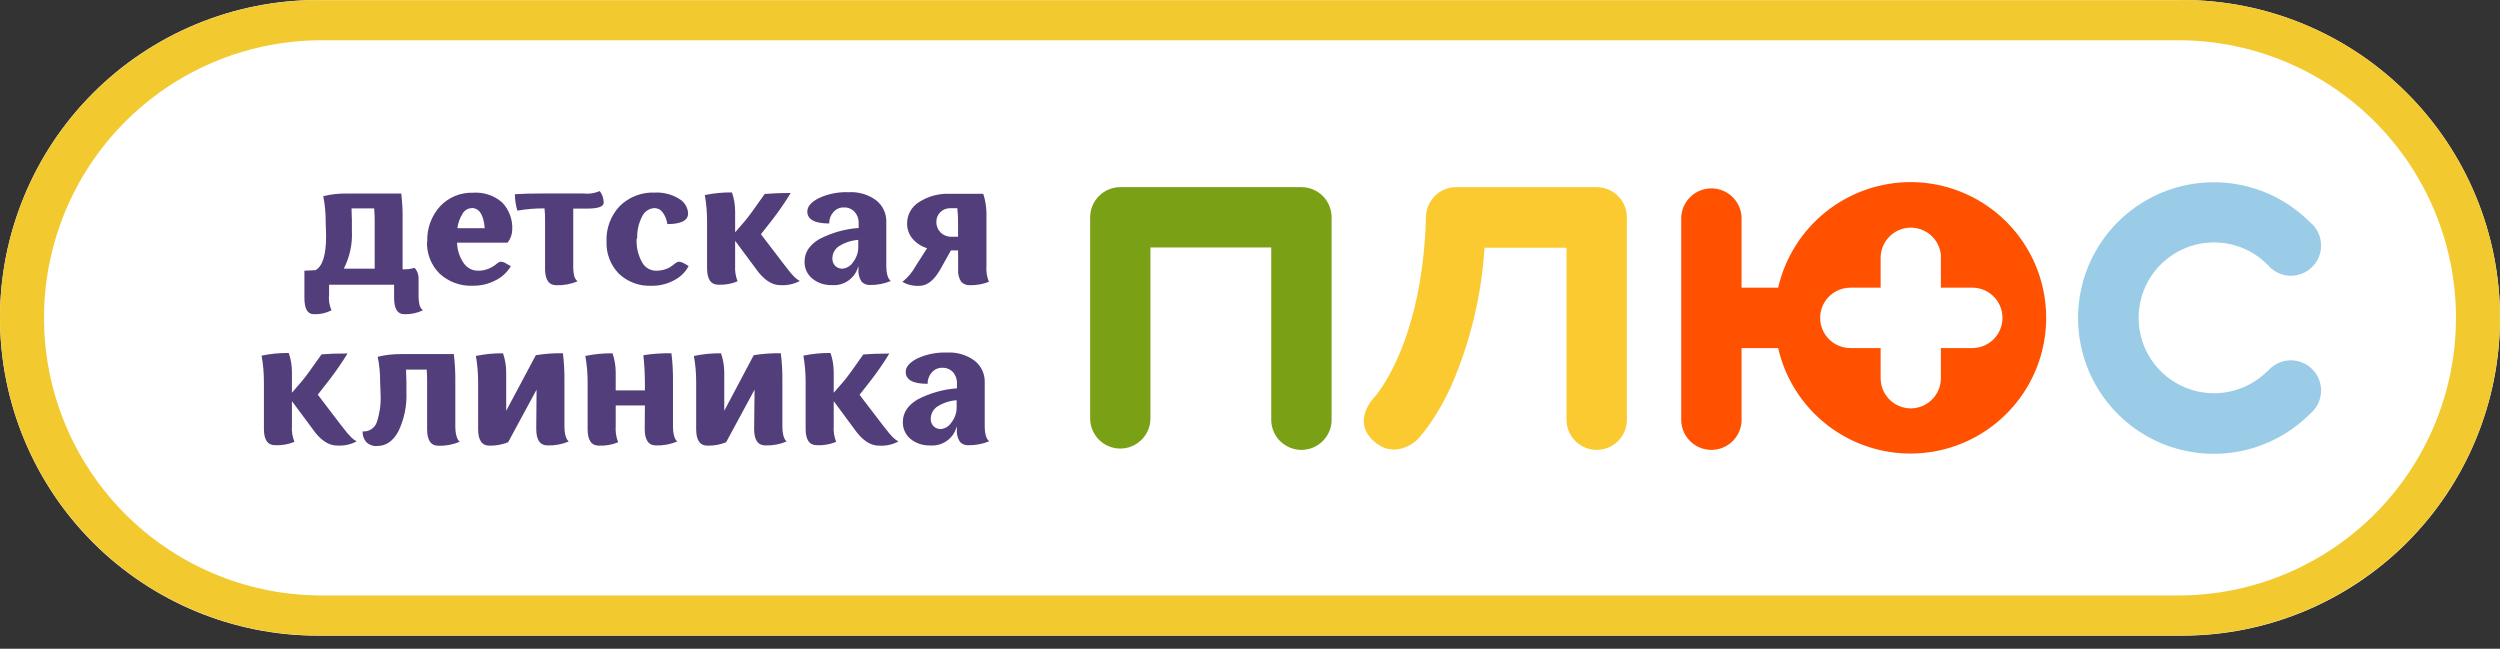 <?xml version="1.0" encoding="UTF-8"?> <svg xmlns="http://www.w3.org/2000/svg" width="158" height="41" viewBox="0 0 158 41" fill="none"><rect x="0" y="0" width="158" height="41" fill="#333333" stroke="none"/><path d="M20.084 0H137.916C140.554 -1.47193e-07 143.166 0.52 145.603 1.529C148.041 2.539 150.255 4.019 152.12 5.885C153.985 7.75 155.464 9.965 156.473 12.403C157.482 14.84 158.001 17.453 158 20.09C158 25.417 155.884 30.525 152.118 34.292C148.351 38.058 143.243 40.174 137.916 40.174H20.084C14.757 40.174 9.649 38.058 5.882 34.292C2.116 30.525 1.12072e-06 25.417 1.12072e-06 20.09C-0.001 17.453 0.518 14.84 1.527 12.403C2.536 9.965 4.015 7.75 5.88 5.885C7.745 4.019 9.959 2.539 12.396 1.529C14.834 0.52 17.446 -1.47193e-07 20.084 0V0Z" fill="white"></path><path d="M20.583 14.002C20.587 13.463 20.535 12.924 20.429 12.395C20.912 12.28 21.408 12.225 21.905 12.231H25.36C25.428 12.8 25.456 13.372 25.444 13.945V17.021C25.701 17.032 25.959 17 26.206 16.927C26.37 17.111 26.459 17.351 26.454 17.598V18.605C26.448 18.83 26.468 19.055 26.514 19.275C26.545 19.409 26.621 19.527 26.729 19.611C26.361 19.786 25.958 19.871 25.551 19.859C25.122 19.859 24.907 19.514 24.907 18.823V17.997H20.798V18.605C20.756 18.948 20.81 19.296 20.952 19.611C20.61 19.786 20.229 19.871 19.845 19.859C19.439 19.859 19.238 19.524 19.238 18.823V17.108L19.939 17.075C20.382 16.837 20.61 16.122 20.61 14.918L20.583 14.002ZM23.656 13.17H22.217C22.217 13.506 22.24 13.74 22.24 13.922V14.609C22.28 15.431 22.103 16.249 21.727 16.981H23.68V14.002C23.68 13.814 23.68 13.539 23.649 13.17H23.656Z" fill="#523E7A"></path><path d="M27.004 15.276C26.97 14.453 27.26 13.65 27.812 13.039C28.077 12.757 28.399 12.534 28.756 12.386C29.114 12.238 29.499 12.168 29.886 12.18C30.221 12.155 30.558 12.197 30.877 12.303C31.197 12.41 31.491 12.579 31.744 12.801C31.959 13.029 32.126 13.299 32.235 13.593C32.343 13.888 32.391 14.201 32.375 14.515C32.368 14.814 32.263 15.103 32.076 15.337H28.886C28.896 15.796 29.041 16.243 29.302 16.622C29.399 16.77 29.53 16.891 29.685 16.976C29.84 17.061 30.014 17.106 30.191 17.108C30.44 17.115 30.687 17.067 30.916 16.967C31.083 16.893 31.24 16.797 31.382 16.682C31.453 16.604 31.549 16.553 31.654 16.538C31.783 16.547 31.907 16.592 32.012 16.669L32.284 16.823C32.062 17.199 31.738 17.504 31.348 17.702C30.898 17.944 30.393 18.067 29.882 18.057C29.497 18.076 29.113 18.017 28.751 17.884C28.389 17.752 28.058 17.548 27.776 17.286C27.513 17.023 27.307 16.708 27.172 16.361C27.036 16.015 26.973 15.645 26.987 15.273L27.004 15.276ZM29.802 13.156C29.688 13.16 29.576 13.193 29.478 13.251C29.38 13.31 29.299 13.393 29.242 13.492C29.063 13.773 28.948 14.09 28.906 14.421H30.634C30.563 13.575 30.298 13.146 29.802 13.146V13.156Z" fill="#523E7A"></path><path d="M36.229 13.183V16.773C36.222 16.998 36.242 17.223 36.29 17.444C36.321 17.577 36.396 17.695 36.504 17.779C36.08 17.955 35.622 18.04 35.163 18.027C34.686 18.027 34.448 17.682 34.448 16.991V14.002C34.454 13.724 34.443 13.446 34.414 13.17C33.839 13.167 33.264 13.214 32.697 13.311C32.596 12.974 32.543 12.625 32.539 12.274C32.992 12.241 33.599 12.227 34.347 12.227H36.86C37.216 12.269 37.577 12.217 37.907 12.076C38.063 12.286 38.149 12.539 38.155 12.801C38.155 13.052 37.819 13.183 37.118 13.183H36.229Z" fill="#523E7A"></path><path d="M40.234 15.096C40.209 15.606 40.325 16.113 40.57 16.562C40.654 16.726 40.782 16.864 40.939 16.96C41.097 17.057 41.278 17.108 41.462 17.109C41.665 17.112 41.867 17.08 42.059 17.015C42.196 16.973 42.324 16.909 42.438 16.823C42.522 16.753 42.606 16.693 42.69 16.632C42.751 16.581 42.826 16.549 42.905 16.538C43.031 16.551 43.153 16.592 43.26 16.659L43.522 16.813C43.319 17.197 43.003 17.508 42.616 17.706C42.176 17.947 41.68 18.07 41.177 18.061C40.797 18.079 40.418 18.02 40.062 17.888C39.705 17.755 39.38 17.552 39.104 17.29C38.847 17.023 38.646 16.708 38.513 16.362C38.381 16.016 38.319 15.647 38.333 15.277C38.313 14.865 38.377 14.454 38.52 14.067C38.663 13.68 38.882 13.326 39.164 13.026C39.456 12.738 39.805 12.512 40.189 12.365C40.572 12.218 40.982 12.152 41.392 12.171C41.928 12.144 42.459 12.281 42.915 12.563C43.082 12.656 43.222 12.79 43.322 12.953C43.423 13.116 43.48 13.301 43.488 13.492C43.488 13.932 43.046 14.163 42.177 14.163C42.143 13.902 42.045 13.653 41.892 13.439C41.834 13.352 41.757 13.28 41.666 13.23C41.574 13.18 41.472 13.152 41.368 13.15C41.2 13.158 41.037 13.212 40.898 13.306C40.758 13.401 40.648 13.533 40.58 13.687C40.361 14.109 40.254 14.58 40.271 15.056L40.234 15.096Z" fill="#523E7A"></path><path d="M46.461 15.22V16.773C46.437 17.116 46.489 17.46 46.615 17.779C46.231 17.94 45.817 18.013 45.401 17.994C44.925 17.994 44.687 17.649 44.687 16.957V14.002C44.688 13.44 44.641 12.879 44.546 12.325C45.11 12.21 45.684 12.155 46.26 12.161C46.394 12.551 46.462 12.962 46.461 13.375V14.683L47.105 13.935C47.283 13.73 47.689 13.174 48.33 12.258C48.749 12.224 49.296 12.197 49.973 12.197C49.619 12.777 49.234 13.337 48.819 13.875L48.091 14.804L49.547 16.709L49.95 17.223C50.024 17.306 50.104 17.4 50.212 17.508C50.311 17.607 50.424 17.691 50.547 17.759C50.166 17.959 49.738 18.05 49.309 18.021C48.762 18.021 48.236 17.662 47.736 16.937L46.461 15.22Z" fill="#523E7A"></path><path d="M54.25 16.813C54.158 17.18 53.939 17.502 53.632 17.723C53.325 17.944 52.95 18.048 52.573 18.017C52.12 18.034 51.676 17.885 51.325 17.598C51.17 17.468 51.046 17.303 50.964 17.118C50.881 16.933 50.842 16.731 50.848 16.528C50.848 15.931 51.184 15.458 51.801 15.099C52.568 14.705 53.407 14.47 54.267 14.408V14.089C54.275 13.83 54.182 13.578 54.008 13.385C53.923 13.294 53.818 13.222 53.703 13.175C53.587 13.127 53.462 13.105 53.337 13.11C53.21 13.105 53.084 13.129 52.967 13.181C52.851 13.233 52.748 13.311 52.667 13.408C52.492 13.605 52.399 13.86 52.405 14.123C51.489 14.123 51.023 13.871 51.023 13.371C51.023 13.036 51.274 12.764 51.761 12.516C52.35 12.247 52.995 12.12 53.643 12.147C54.26 12.111 54.871 12.291 55.37 12.657C55.574 12.816 55.738 13.02 55.849 13.252C55.961 13.485 56.018 13.741 56.014 13.999V16.773C56.014 17.283 56.108 17.618 56.3 17.759C55.875 17.936 55.418 18.022 54.958 18.011C54.862 18.013 54.767 17.995 54.68 17.959C54.592 17.922 54.513 17.866 54.448 17.796C54.291 17.552 54.224 17.262 54.257 16.974L54.25 16.813ZM54.25 15.159C53.819 15.188 53.402 15.323 53.036 15.552C52.903 15.636 52.794 15.752 52.719 15.889C52.644 16.026 52.605 16.18 52.606 16.337C52.603 16.423 52.617 16.508 52.648 16.588C52.678 16.668 52.725 16.741 52.784 16.803C52.844 16.861 52.915 16.907 52.993 16.938C53.07 16.968 53.153 16.983 53.237 16.981C53.373 16.97 53.504 16.927 53.62 16.857C53.736 16.787 53.835 16.69 53.908 16.575C54.119 16.311 54.237 15.984 54.243 15.646V15.183L54.25 15.159Z" fill="#523E7A"></path><path d="M60.55 15.827H60.097L59.426 17.028C59.033 17.719 58.591 18.064 58.104 18.064C57.73 18.087 57.356 18 57.031 17.813C57.378 17.539 57.666 17.196 57.876 16.806L58.591 15.686C58.23 15.577 57.909 15.366 57.665 15.079C57.44 14.808 57.321 14.465 57.329 14.113C57.33 13.844 57.4 13.579 57.531 13.345C57.663 13.11 57.852 12.912 58.081 12.771C58.658 12.401 59.335 12.219 60.02 12.248H62.14C62.27 12.639 62.339 13.049 62.344 13.462V16.773C62.314 17.126 62.367 17.481 62.499 17.809C62.113 17.963 61.7 18.036 61.284 18.024C61.185 18.029 61.085 18.012 60.993 17.975C60.9 17.938 60.816 17.881 60.748 17.809C60.591 17.566 60.524 17.275 60.556 16.988L60.55 15.827ZM60.55 14.109C60.552 13.791 60.537 13.473 60.503 13.157H60.073C59.955 13.152 59.836 13.173 59.725 13.216C59.615 13.259 59.514 13.325 59.429 13.408C59.347 13.489 59.282 13.585 59.239 13.692C59.195 13.799 59.175 13.914 59.178 14.029C59.176 14.153 59.2 14.277 59.247 14.392C59.294 14.508 59.364 14.612 59.453 14.7C59.546 14.789 59.657 14.858 59.778 14.903C59.899 14.948 60.028 14.968 60.157 14.961H60.55V14.109Z" fill="#523E7A"></path><path d="M18.45 25.353V26.9C18.424 27.25 18.478 27.601 18.608 27.926C18.223 28.083 17.809 28.155 17.394 28.138C16.917 28.138 16.679 27.802 16.679 27.105V24.152C16.68 23.59 16.632 23.029 16.535 22.475C17.099 22.358 17.673 22.302 18.249 22.308C18.383 22.698 18.451 23.109 18.45 23.522V24.823L19.094 24.072C19.272 23.871 19.678 23.311 20.322 22.395C20.738 22.361 21.285 22.338 21.966 22.338C21.61 22.917 21.224 23.477 20.809 24.015L20.084 24.944L21.537 26.85L21.942 27.36C22.013 27.443 22.097 27.537 22.204 27.645C22.304 27.744 22.417 27.828 22.54 27.896C22.158 28.097 21.728 28.187 21.298 28.158C20.752 28.158 20.228 27.802 19.729 27.074L18.45 25.353Z" fill="#523E7A"></path><path d="M24.025 24.153C24.03 23.613 23.978 23.075 23.871 22.546C24.348 22.433 24.837 22.377 25.327 22.378H28.682C28.75 22.944 28.782 23.513 28.776 24.083V26.914C28.776 27.427 28.873 27.759 29.051 27.92C28.627 28.1 28.169 28.186 27.709 28.172C27.232 28.172 26.994 27.826 26.994 27.135V24.19C26.994 24.002 26.994 23.727 26.971 23.358H25.662C25.662 23.694 25.686 23.928 25.686 24.109V24.78C25.722 25.631 25.55 26.477 25.186 27.246C24.851 27.877 24.401 28.189 23.817 28.189C23.694 28.197 23.571 28.178 23.455 28.135C23.339 28.091 23.234 28.024 23.146 27.937C22.987 27.751 22.905 27.511 22.918 27.266C23.113 27.282 23.307 27.233 23.47 27.126C23.633 27.019 23.755 26.86 23.817 26.676C23.996 26.135 24.076 25.567 24.056 24.998L24.025 24.153Z" fill="#523E7A"></path><path d="M33.911 24.626L32.113 27.95C31.738 28.102 31.337 28.175 30.932 28.165C30.456 28.165 30.218 27.819 30.218 27.128V24.173C30.22 23.611 30.172 23.049 30.077 22.495C30.641 22.378 31.215 22.322 31.791 22.328C31.925 22.718 31.993 23.129 31.992 23.542V25.961L33.864 22.448C34.431 22.355 35.005 22.314 35.578 22.328C35.648 22.909 35.679 23.494 35.672 24.079V26.913C35.672 27.423 35.77 27.759 35.947 27.9C35.523 28.079 35.066 28.165 34.606 28.151C34.129 28.151 33.891 27.806 33.891 27.115L33.911 24.626Z" fill="#523E7A"></path><path d="M40.758 25.626H38.913V26.924C38.886 27.273 38.938 27.624 39.067 27.95C38.682 28.109 38.268 28.182 37.852 28.165C37.376 28.165 37.138 27.82 37.138 27.128V24.173C37.14 23.611 37.092 23.049 36.994 22.496C37.559 22.379 38.134 22.322 38.711 22.328C38.845 22.719 38.913 23.129 38.913 23.543V24.673H40.758V24.173C40.755 23.597 40.722 23.022 40.66 22.449C41.247 22.355 41.841 22.315 42.435 22.328C42.506 22.909 42.538 23.494 42.532 24.079V26.914C42.532 27.424 42.626 27.759 42.804 27.9C42.38 28.08 41.922 28.166 41.462 28.152C40.986 28.152 40.747 27.806 40.747 27.115L40.758 25.626Z" fill="#523E7A"></path><path d="M47.688 24.625L45.89 27.95C45.517 28.102 45.116 28.175 44.713 28.165C44.236 28.165 43.998 27.819 43.998 27.128V24.173C44.001 23.61 43.952 23.049 43.854 22.495C44.418 22.378 44.992 22.322 45.568 22.328C45.703 22.718 45.773 23.129 45.773 23.542V25.961L47.635 22.448C48.201 22.355 48.775 22.314 49.349 22.328C49.42 22.909 49.452 23.494 49.446 24.079V26.913C49.446 27.423 49.54 27.759 49.718 27.9C49.294 28.079 48.836 28.165 48.376 28.151C47.9 28.151 47.661 27.806 47.661 27.115L47.688 24.625Z" fill="#523E7A"></path><path d="M52.691 25.354V26.9C52.664 27.249 52.717 27.6 52.845 27.926C52.46 28.084 52.046 28.156 51.631 28.138C51.154 28.138 50.916 27.802 50.916 27.105V24.152C50.918 23.59 50.871 23.029 50.775 22.475C51.339 22.358 51.914 22.302 52.489 22.308C52.623 22.698 52.691 23.109 52.691 23.522V24.823L53.338 24.079C53.516 23.878 53.922 23.317 54.562 22.401C54.982 22.368 55.529 22.344 56.206 22.344C55.852 22.924 55.467 23.484 55.052 24.022L54.324 24.951L55.78 26.856L56.183 27.366C56.257 27.45 56.337 27.544 56.444 27.651C56.544 27.75 56.657 27.835 56.78 27.903C56.4 28.104 55.971 28.194 55.542 28.165C54.995 28.165 54.472 27.809 53.969 27.081L52.691 25.354Z" fill="#523E7A"></path><path d="M60.466 26.947C60.374 27.314 60.155 27.637 59.848 27.857C59.541 28.078 59.166 28.182 58.789 28.152C58.335 28.169 57.891 28.021 57.538 27.736C57.382 27.605 57.258 27.44 57.176 27.254C57.093 27.068 57.054 26.866 57.061 26.662C57.061 26.068 57.397 25.592 58.014 25.233C58.781 24.839 59.619 24.604 60.479 24.542V24.233C60.492 23.972 60.402 23.715 60.228 23.519C60.142 23.428 60.038 23.356 59.922 23.309C59.806 23.261 59.682 23.239 59.557 23.244C59.43 23.239 59.303 23.264 59.187 23.316C59.071 23.367 58.968 23.445 58.886 23.542C58.712 23.739 58.619 23.994 58.624 24.257C57.709 24.257 57.242 24.009 57.242 23.509C57.242 23.173 57.494 22.902 57.98 22.65C58.57 22.381 59.215 22.255 59.862 22.281C60.48 22.246 61.091 22.428 61.59 22.794C61.795 22.952 61.959 23.156 62.071 23.389C62.183 23.622 62.239 23.878 62.234 24.136V26.9C62.234 27.41 62.328 27.746 62.519 27.887C62.094 28.064 61.637 28.149 61.177 28.138C61.082 28.142 60.986 28.125 60.898 28.088C60.81 28.051 60.731 27.995 60.667 27.924C60.51 27.68 60.443 27.389 60.476 27.102L60.466 26.947ZM60.466 25.294C60.035 25.323 59.618 25.457 59.252 25.686C59.12 25.77 59.012 25.886 58.937 26.024C58.862 26.161 58.822 26.315 58.822 26.471C58.819 26.557 58.833 26.642 58.864 26.722C58.895 26.802 58.941 26.875 59 26.937C59.06 26.995 59.131 27.041 59.209 27.072C59.286 27.102 59.369 27.117 59.453 27.115C59.589 27.104 59.72 27.062 59.836 26.991C59.953 26.921 60.051 26.824 60.124 26.709C60.335 26.446 60.453 26.12 60.459 25.783V25.317L60.466 25.294Z" fill="#523E7A"></path><path d="M137.916 2.546C142.527 2.61 146.927 4.486 150.165 7.769C153.403 11.052 155.218 15.478 155.218 20.089C155.218 24.7 153.403 29.125 150.165 32.408C146.927 35.691 142.527 37.568 137.916 37.632H20.084C15.473 37.568 11.073 35.691 7.835 32.408C4.597 29.125 2.782 24.7 2.782 20.089C2.782 15.478 4.597 11.052 7.835 7.769C11.073 4.486 15.473 2.61 20.084 2.546H137.916ZM137.916 0.007H20.084C17.447 0.006 14.835 0.525 12.399 1.534C9.963 2.543 7.749 4.021 5.884 5.886C4.019 7.75 2.539 9.963 1.53 12.4C0.52 14.836 0 17.447 0 20.084H0C0.002 25.409 2.119 30.516 5.885 34.281C9.651 38.046 14.758 40.161 20.084 40.161H137.916C143.242 40.161 148.349 38.046 152.115 34.281C155.881 30.516 157.998 25.409 158 20.084C158 17.447 157.481 14.835 156.473 12.399C155.464 9.963 153.985 7.749 152.121 5.884C150.257 4.019 148.043 2.539 145.607 1.53C143.171 0.52 140.56 0 137.923 0V0L137.916 0.007Z" fill="#F2CA30"></path><path d="M100.926 11.828H92.03C91.534 11.827 91.057 12.021 90.701 12.367C90.346 12.712 90.139 13.183 90.125 13.679C89.903 21.804 86.884 25.085 86.851 25.112C86.851 25.112 85.405 26.588 86.8 27.859C88.196 29.131 89.548 27.809 89.548 27.809C89.665 27.691 90.712 26.608 91.748 24.323C92.935 21.575 93.636 18.643 93.821 15.655H99.004V26.444C98.983 26.949 99.163 27.443 99.506 27.816C99.848 28.188 100.325 28.41 100.831 28.431C101.337 28.452 101.83 28.272 102.203 27.929C102.576 27.587 102.797 27.11 102.818 26.605C102.818 26.551 102.818 26.497 102.818 26.444V13.733C102.818 13.228 102.618 12.743 102.26 12.386C101.903 12.028 101.418 11.828 100.913 11.828H100.926Z" fill="#FACA30"></path><path d="M120.765 11.509C118.818 11.508 116.929 12.167 115.405 13.379C113.882 14.591 112.815 16.284 112.379 18.181H110.067V13.733C110.047 13.241 109.837 12.777 109.481 12.436C109.126 12.095 108.653 11.905 108.16 11.905C107.668 11.905 107.195 12.095 106.839 12.436C106.484 12.777 106.274 13.241 106.253 13.733V26.444C106.232 26.95 106.412 27.443 106.755 27.816C107.097 28.189 107.574 28.41 108.08 28.431C108.586 28.453 109.079 28.272 109.452 27.93C109.825 27.587 110.046 27.111 110.067 26.605C110.067 26.551 110.067 26.497 110.067 26.444V21.996H112.379C112.738 23.569 113.533 25.009 114.674 26.15C115.814 27.291 117.254 28.088 118.827 28.448C120.4 28.808 122.042 28.717 123.566 28.186C125.089 27.655 126.432 26.704 127.44 25.444C128.448 24.184 129.08 22.665 129.263 21.062C129.447 19.459 129.174 17.837 128.477 16.381C127.78 14.926 126.687 13.697 125.322 12.835C123.958 11.973 122.379 11.514 120.765 11.509Z" fill="#FF5100"></path><path d="M143.297 23.458C142.63 24.124 141.781 24.578 140.856 24.762C139.932 24.946 138.973 24.851 138.102 24.49C137.231 24.13 136.487 23.519 135.963 22.735C135.44 21.951 135.16 21.029 135.16 20.087C135.16 19.144 135.44 18.222 135.963 17.439C136.487 16.655 137.231 16.044 138.102 15.683C138.973 15.322 139.932 15.227 140.856 15.411C141.781 15.595 142.63 16.049 143.297 16.715C143.465 16.924 143.675 17.095 143.914 17.218C144.152 17.34 144.414 17.41 144.681 17.425C144.949 17.439 145.217 17.397 145.467 17.301C145.717 17.206 145.944 17.058 146.134 16.869C146.324 16.679 146.471 16.452 146.567 16.201C146.663 15.951 146.705 15.684 146.69 15.416C146.676 15.148 146.605 14.887 146.483 14.648C146.361 14.41 146.19 14.2 145.981 14.032C144.781 12.832 143.252 12.015 141.587 11.684C139.923 11.353 138.197 11.523 136.629 12.172C135.062 12.822 133.722 13.922 132.779 15.333C131.836 16.744 131.333 18.403 131.333 20.1C131.333 21.797 131.836 23.456 132.779 24.867C133.722 26.278 135.062 27.378 136.629 28.028C138.197 28.677 139.923 28.847 141.587 28.516C143.252 28.185 144.781 27.368 145.981 26.168C146.19 26 146.361 25.79 146.483 25.552C146.605 25.313 146.676 25.052 146.69 24.784C146.705 24.517 146.663 24.249 146.567 23.999C146.471 23.748 146.324 23.521 146.134 23.331C145.944 23.142 145.717 22.994 145.467 22.899C145.217 22.803 144.949 22.761 144.681 22.775C144.414 22.79 144.152 22.86 143.914 22.983C143.675 23.105 143.465 23.276 143.297 23.485V23.458Z" fill="#9ACCE7"></path><path d="M120.765 25.81C120.259 25.81 119.773 25.609 119.415 25.251C119.057 24.893 118.856 24.407 118.856 23.901V16.276C118.861 15.789 119.053 15.322 119.392 14.971C119.73 14.62 120.19 14.412 120.677 14.39C121.165 14.367 121.642 14.532 122.011 14.851C122.38 15.169 122.614 15.617 122.664 16.102C122.664 16.155 122.664 16.209 122.664 16.263V23.901C122.664 24.406 122.464 24.89 122.108 25.247C121.752 25.605 121.269 25.807 120.765 25.81Z" fill="white"></path><path d="M115.034 20.091C115.034 19.584 115.235 19.099 115.593 18.741C115.951 18.383 116.437 18.182 116.943 18.182H124.568C125.074 18.16 125.567 18.341 125.94 18.683C126.313 19.026 126.534 19.503 126.555 20.008C126.577 20.514 126.396 21.008 126.054 21.381C125.711 21.753 125.235 21.975 124.729 21.996H116.943C116.693 21.997 116.445 21.948 116.214 21.852C115.982 21.757 115.772 21.617 115.595 21.44C115.417 21.264 115.277 21.054 115.181 20.823C115.084 20.592 115.035 20.344 115.034 20.094V20.091Z" fill="white"></path><path d="M82.242 11.828H70.803C70.297 11.828 69.813 12.028 69.455 12.386C69.098 12.743 68.897 13.228 68.897 13.733V26.444C68.897 26.949 69.098 27.433 69.455 27.791C69.813 28.148 70.297 28.349 70.803 28.349C71.308 28.349 71.793 28.148 72.15 27.791C72.507 27.433 72.708 26.949 72.708 26.444V15.638H80.343V26.444C80.332 26.694 80.371 26.944 80.457 27.179C80.543 27.415 80.675 27.631 80.845 27.816C81.014 28 81.219 28.149 81.446 28.255C81.673 28.361 81.919 28.421 82.17 28.431C82.42 28.442 82.67 28.403 82.906 28.317C83.141 28.231 83.357 28.099 83.542 27.929C83.726 27.76 83.876 27.555 83.981 27.328C84.087 27.101 84.147 26.855 84.157 26.605C84.157 26.551 84.157 26.497 84.157 26.444V13.733C84.157 13.228 83.956 12.743 83.599 12.386C83.242 12.028 82.757 11.828 82.252 11.828H82.242Z" fill="#7AA016"></path></svg> 